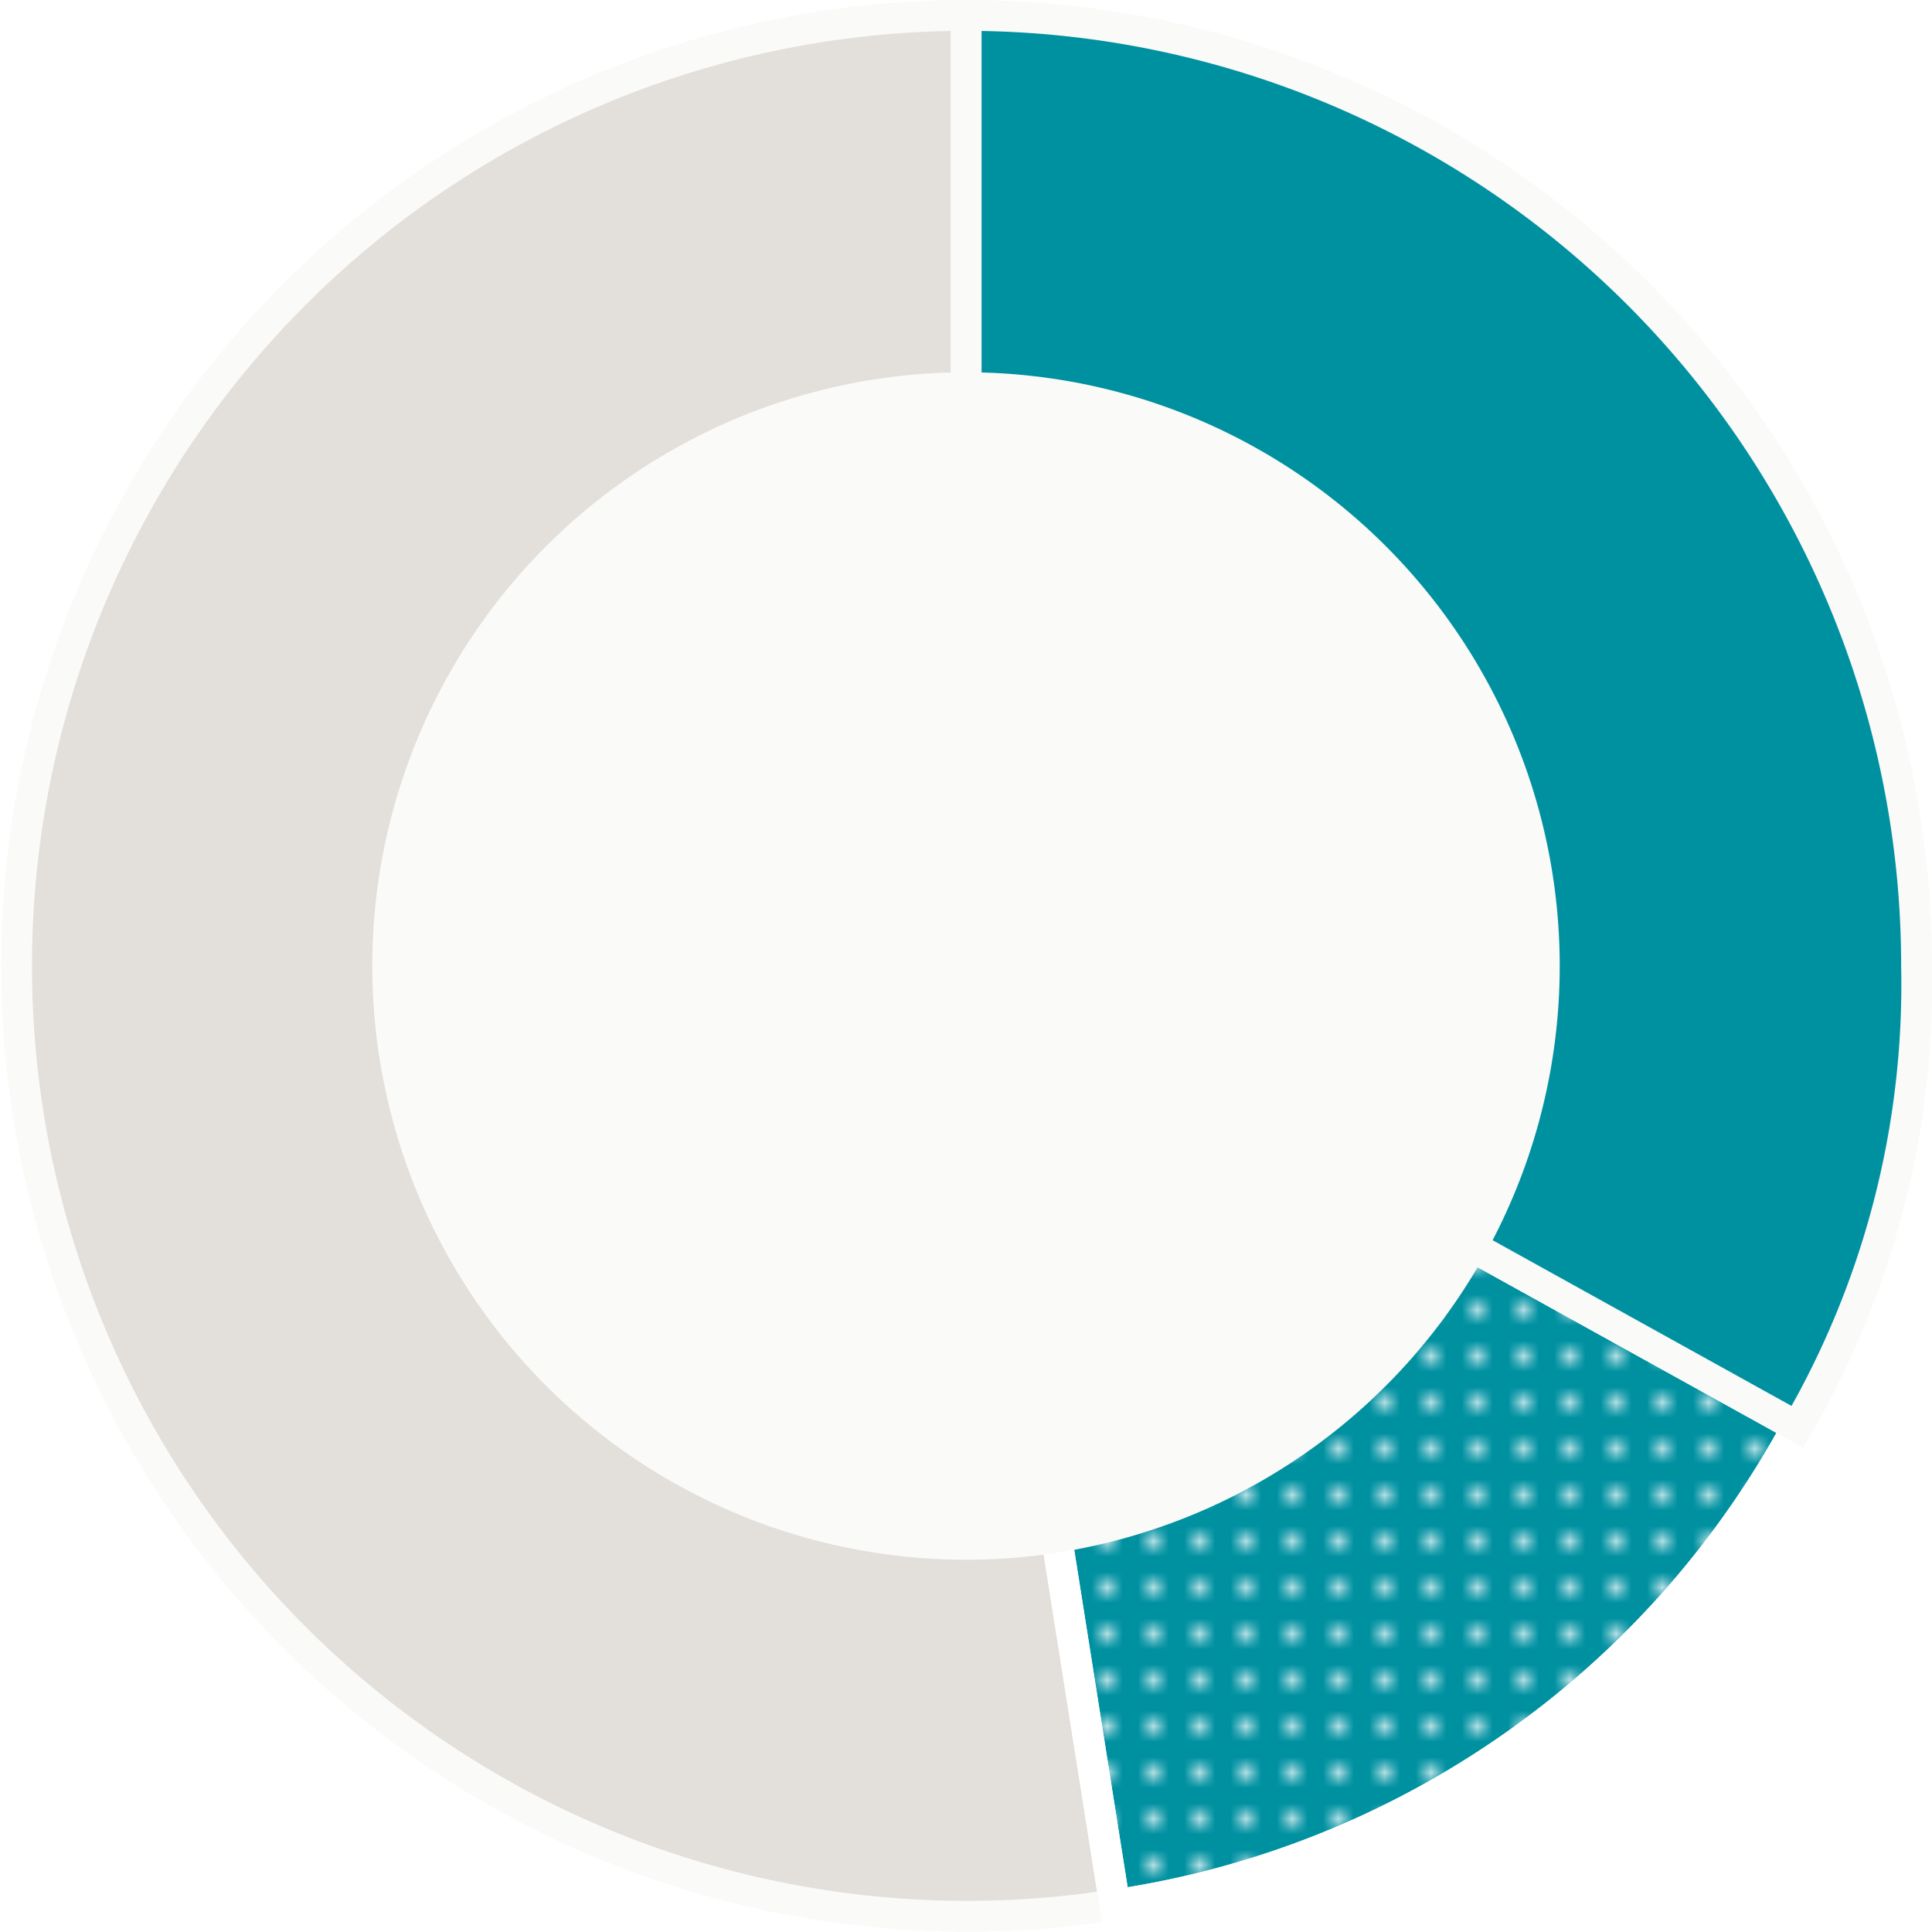 <svg xmlns="http://www.w3.org/2000/svg" xmlns:xlink="http://www.w3.org/1999/xlink" viewBox="0 0 125.28 125.28"><defs><pattern id="New_Pattern" data-name="New Pattern" width="3" height="3" patternTransform="translate(-4.71 -3.56)" patternUnits="userSpaceOnUse" viewBox="0 0 3 3"><rect width="3" height="3" style="fill:none"/><circle cx="1.5" cy="1.5" r="0.5" style="fill:#fff"/></pattern></defs><title>donut-5</title><g id="Layer_2" data-name="Layer 2"><g id="Assets"><path d="M62.65,62.64l9.64,60.87A61.63,61.63,0,1,1,62.65,1Z" style="fill:#e3e0db;stroke:#fafaf8;stroke-miterlimit:10;stroke-width:2px"/><path d="M62.65,62.64l53.9,29.88a60.29,60.29,0,0,1-44.26,31Z" style="fill:#0091a1;stroke:#fafaf8;stroke-miterlimit:10;stroke-width:2px"/><path d="M62.65,62.64l53.9,29.88a60.29,60.29,0,0,1-44.26,31Z" style="stroke:#fff;stroke-miterlimit:10;stroke-width:2px;fill:url(#New_Pattern)"/><path d="M62.65,62.64V1a61.64,61.64,0,0,1,61.63,61.64,57,57,0,0,1-7.73,29.88Z" style="fill:#0091a1;stroke:#fafaf8;stroke-miterlimit:10;stroke-width:2px"/><circle cx="62.64" cy="62.64" r="37.5" style="fill:#fafaf8;stroke:#fafaf8;stroke-miterlimit:10;stroke-width:2px"/></g></g></svg>